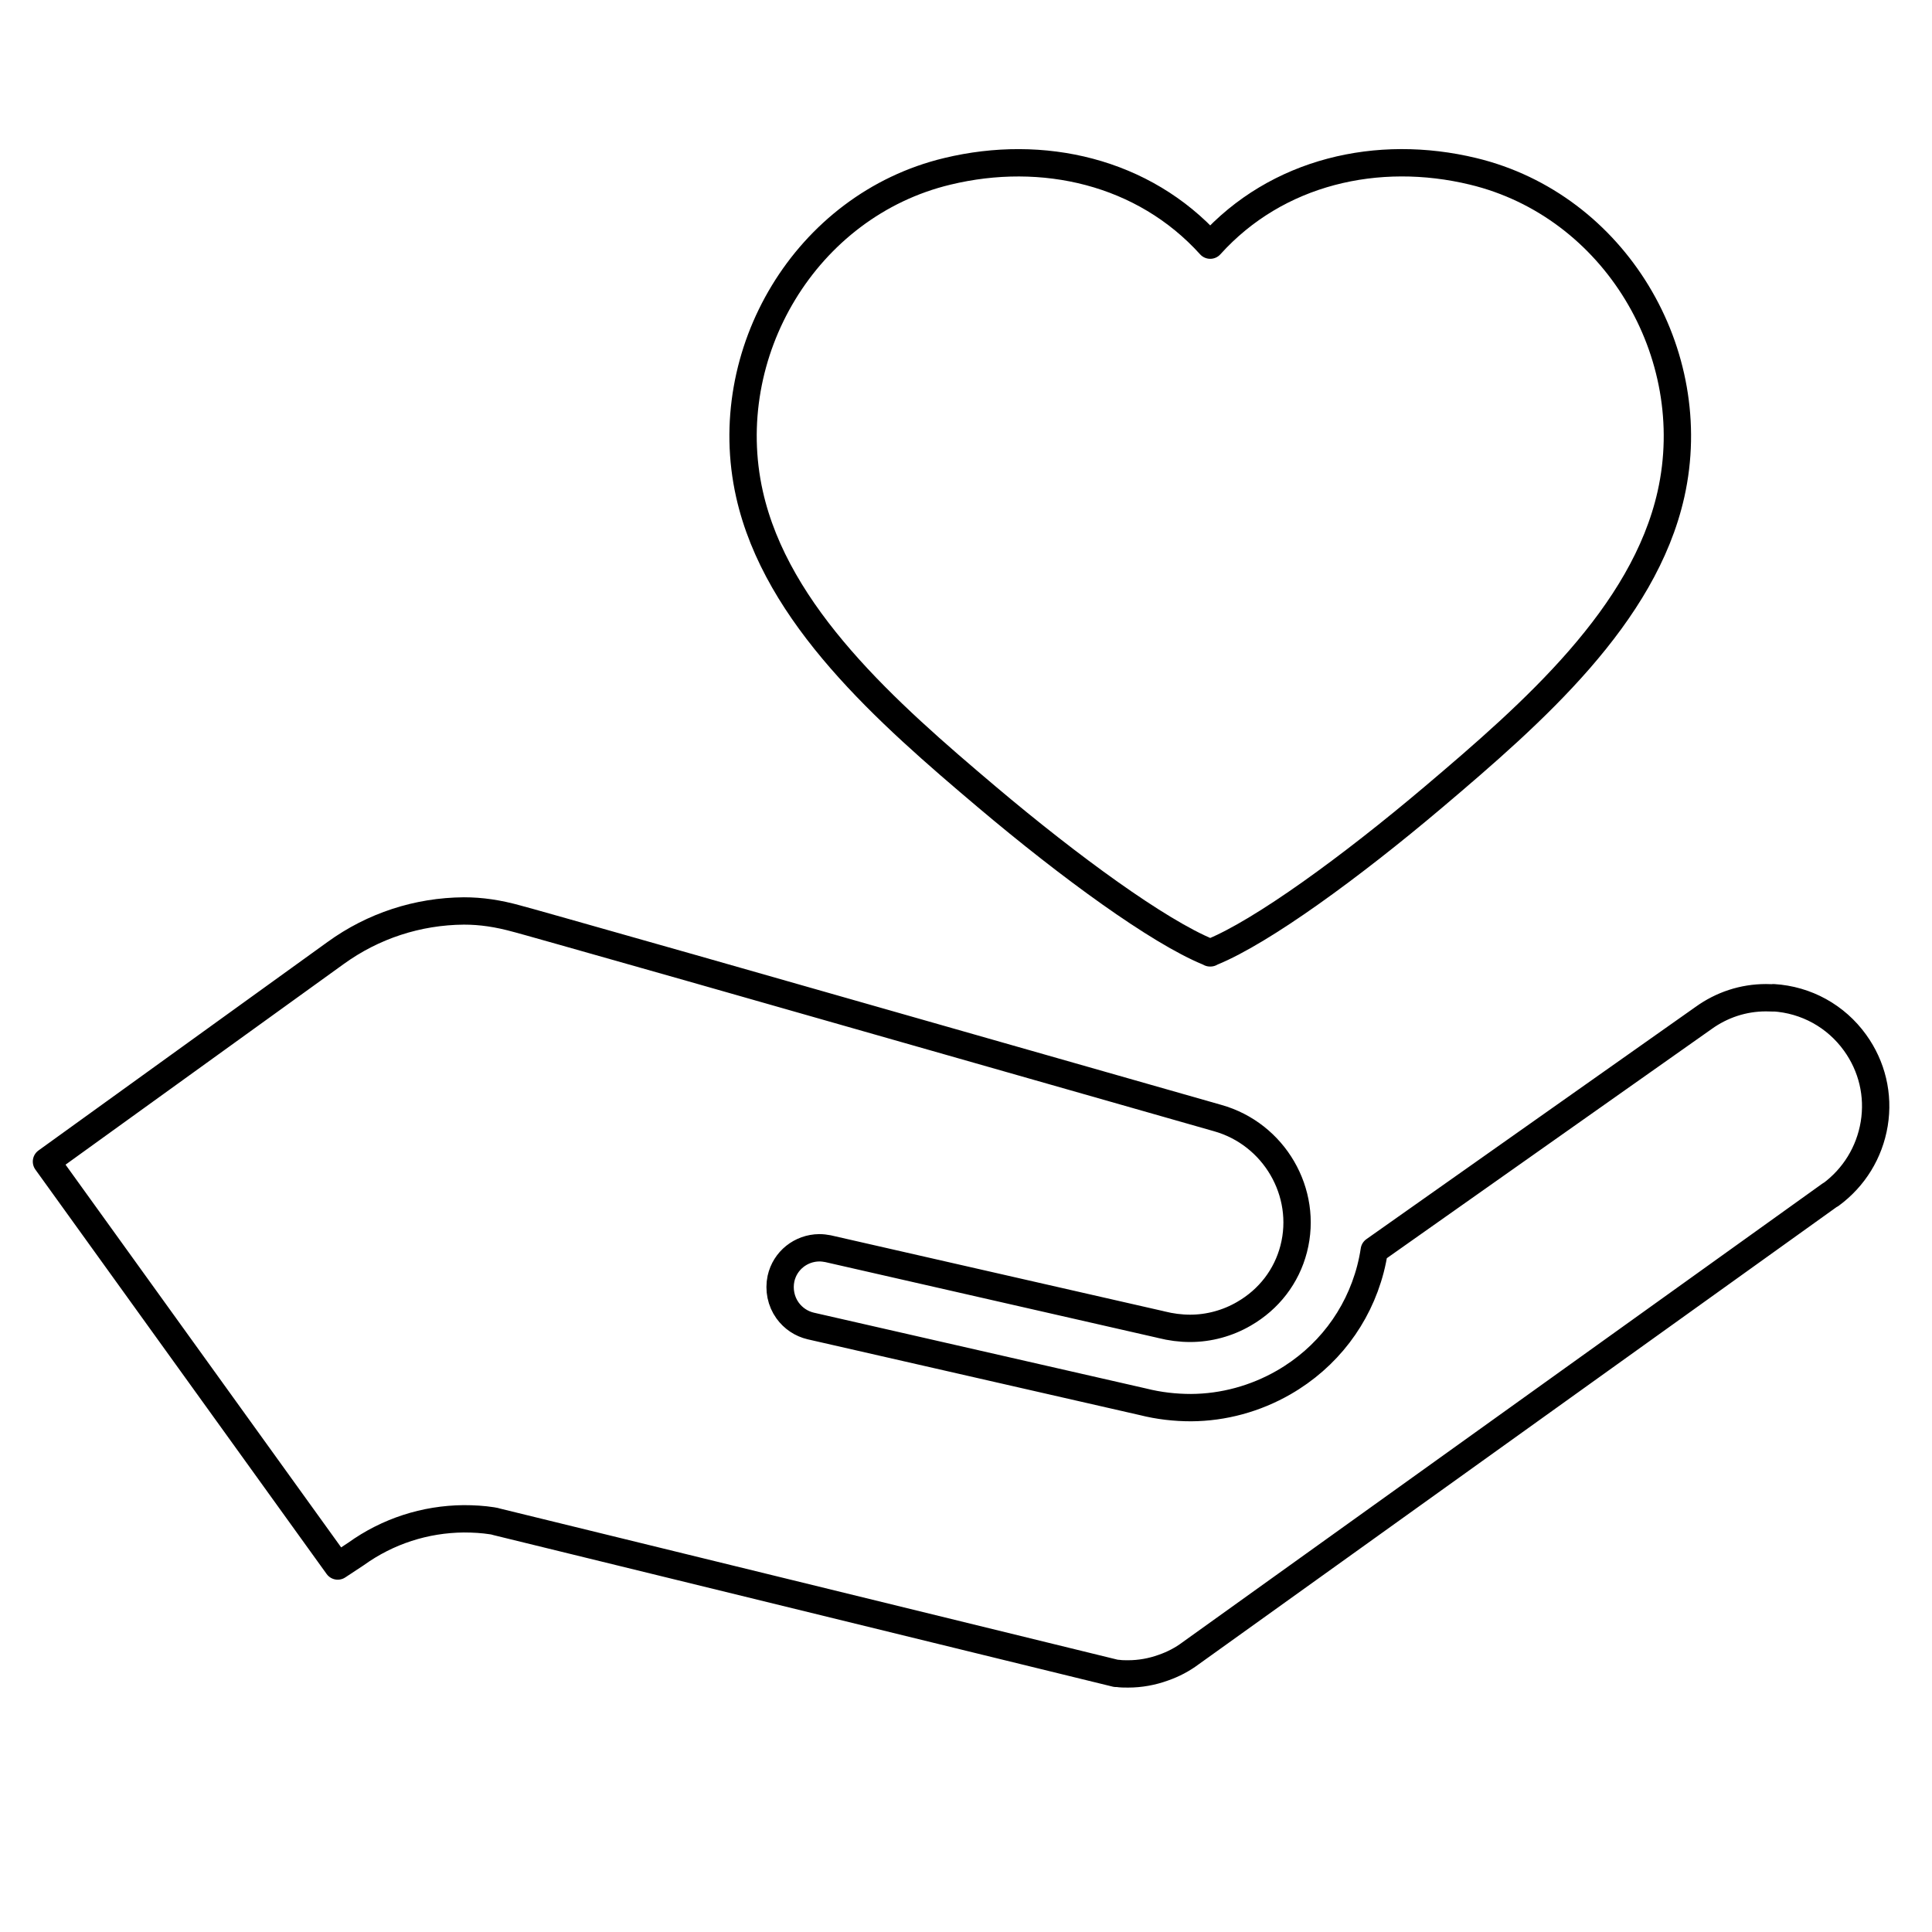 <?xml version="1.0" encoding="UTF-8"?>
<svg id="Layer_1" xmlns="http://www.w3.org/2000/svg" version="1.1" viewBox="0 0 106 106">
  <!-- Generator: Adobe Illustrator 29.2.1, SVG Export Plug-In . SVG Version: 2.1.0 Build 116)  -->
  <defs>
    <style>
      .st0, .st1 {
        fill: none;
        stroke: #000;
        stroke-linecap: round;
        stroke-linejoin: round;
        stroke-width: 1.5px;
      }

      .st1 {
        fill-rule: evenodd;
      }
    </style>
  </defs>
  <path class="st0" d="M97.31,54.75c-.14,0-.28-.01-.42-.01-1.24,0-2.42.39-3.42,1.11l-18.07,12.75c-.05.34-.12.68-.21,1.03-.69,2.64-2.38,4.85-4.76,6.22-1.55.89-3.3,1.37-5.08,1.38-.88,0-1.77-.1-2.64-.32l-18.23-4.16c-.51-.12-.96-.42-1.27-.85-.36-.5-.49-1.14-.36-1.75.22-.99,1.09-1.68,2.1-1.69.16,0,.33.02.48.05l18.21,4.15.08.02c.52.13,1.05.2,1.58.2,1.03,0,2.06-.28,2.95-.8,1.37-.79,2.34-2.05,2.73-3.56.8-3.09-1.07-6.31-4.18-7.18l-28.86-8.23c-6.27-1.78-9.38-2.66-9.52-2.69-1.11-.31-2.03-.44-2.97-.44-2.53.02-4.97.81-7.04,2.31l-15.86,11.44,15.98,22.19.97-.64.03-.02c1.74-1.25,3.79-1.91,5.91-1.93.53,0,1.06.03,1.57.11.08.01.16.03.26.06l33.96,8.31h.09c.18.03.37.03.57.03.67,0,1.32-.12,1.93-.34.55-.19,1.06-.46,1.5-.79l35.1-25.16h.02c1.28-.94,2.13-2.32,2.39-3.89.26-1.58-.12-3.16-1.05-4.45-1.05-1.46-2.68-2.36-4.48-2.47Z"/>
  <path class="st1" d="M66.41,52.28l-.12-.05c-2.75-1.13-7.58-4.65-12.14-8.5-5.48-4.63-11.54-9.96-13.03-16.62-1.73-7.73,3.09-15.85,10.86-17.71,5.22-1.26,10.76,0,14.42,4.05,3.66-4.06,9.2-5.31,14.42-4.05,7.77,1.87,12.59,9.99,10.86,17.71-1.49,6.66-7.56,11.99-13.03,16.62-4.55,3.85-9.39,7.37-12.14,8.5l-.12.05Z"/>
</svg>